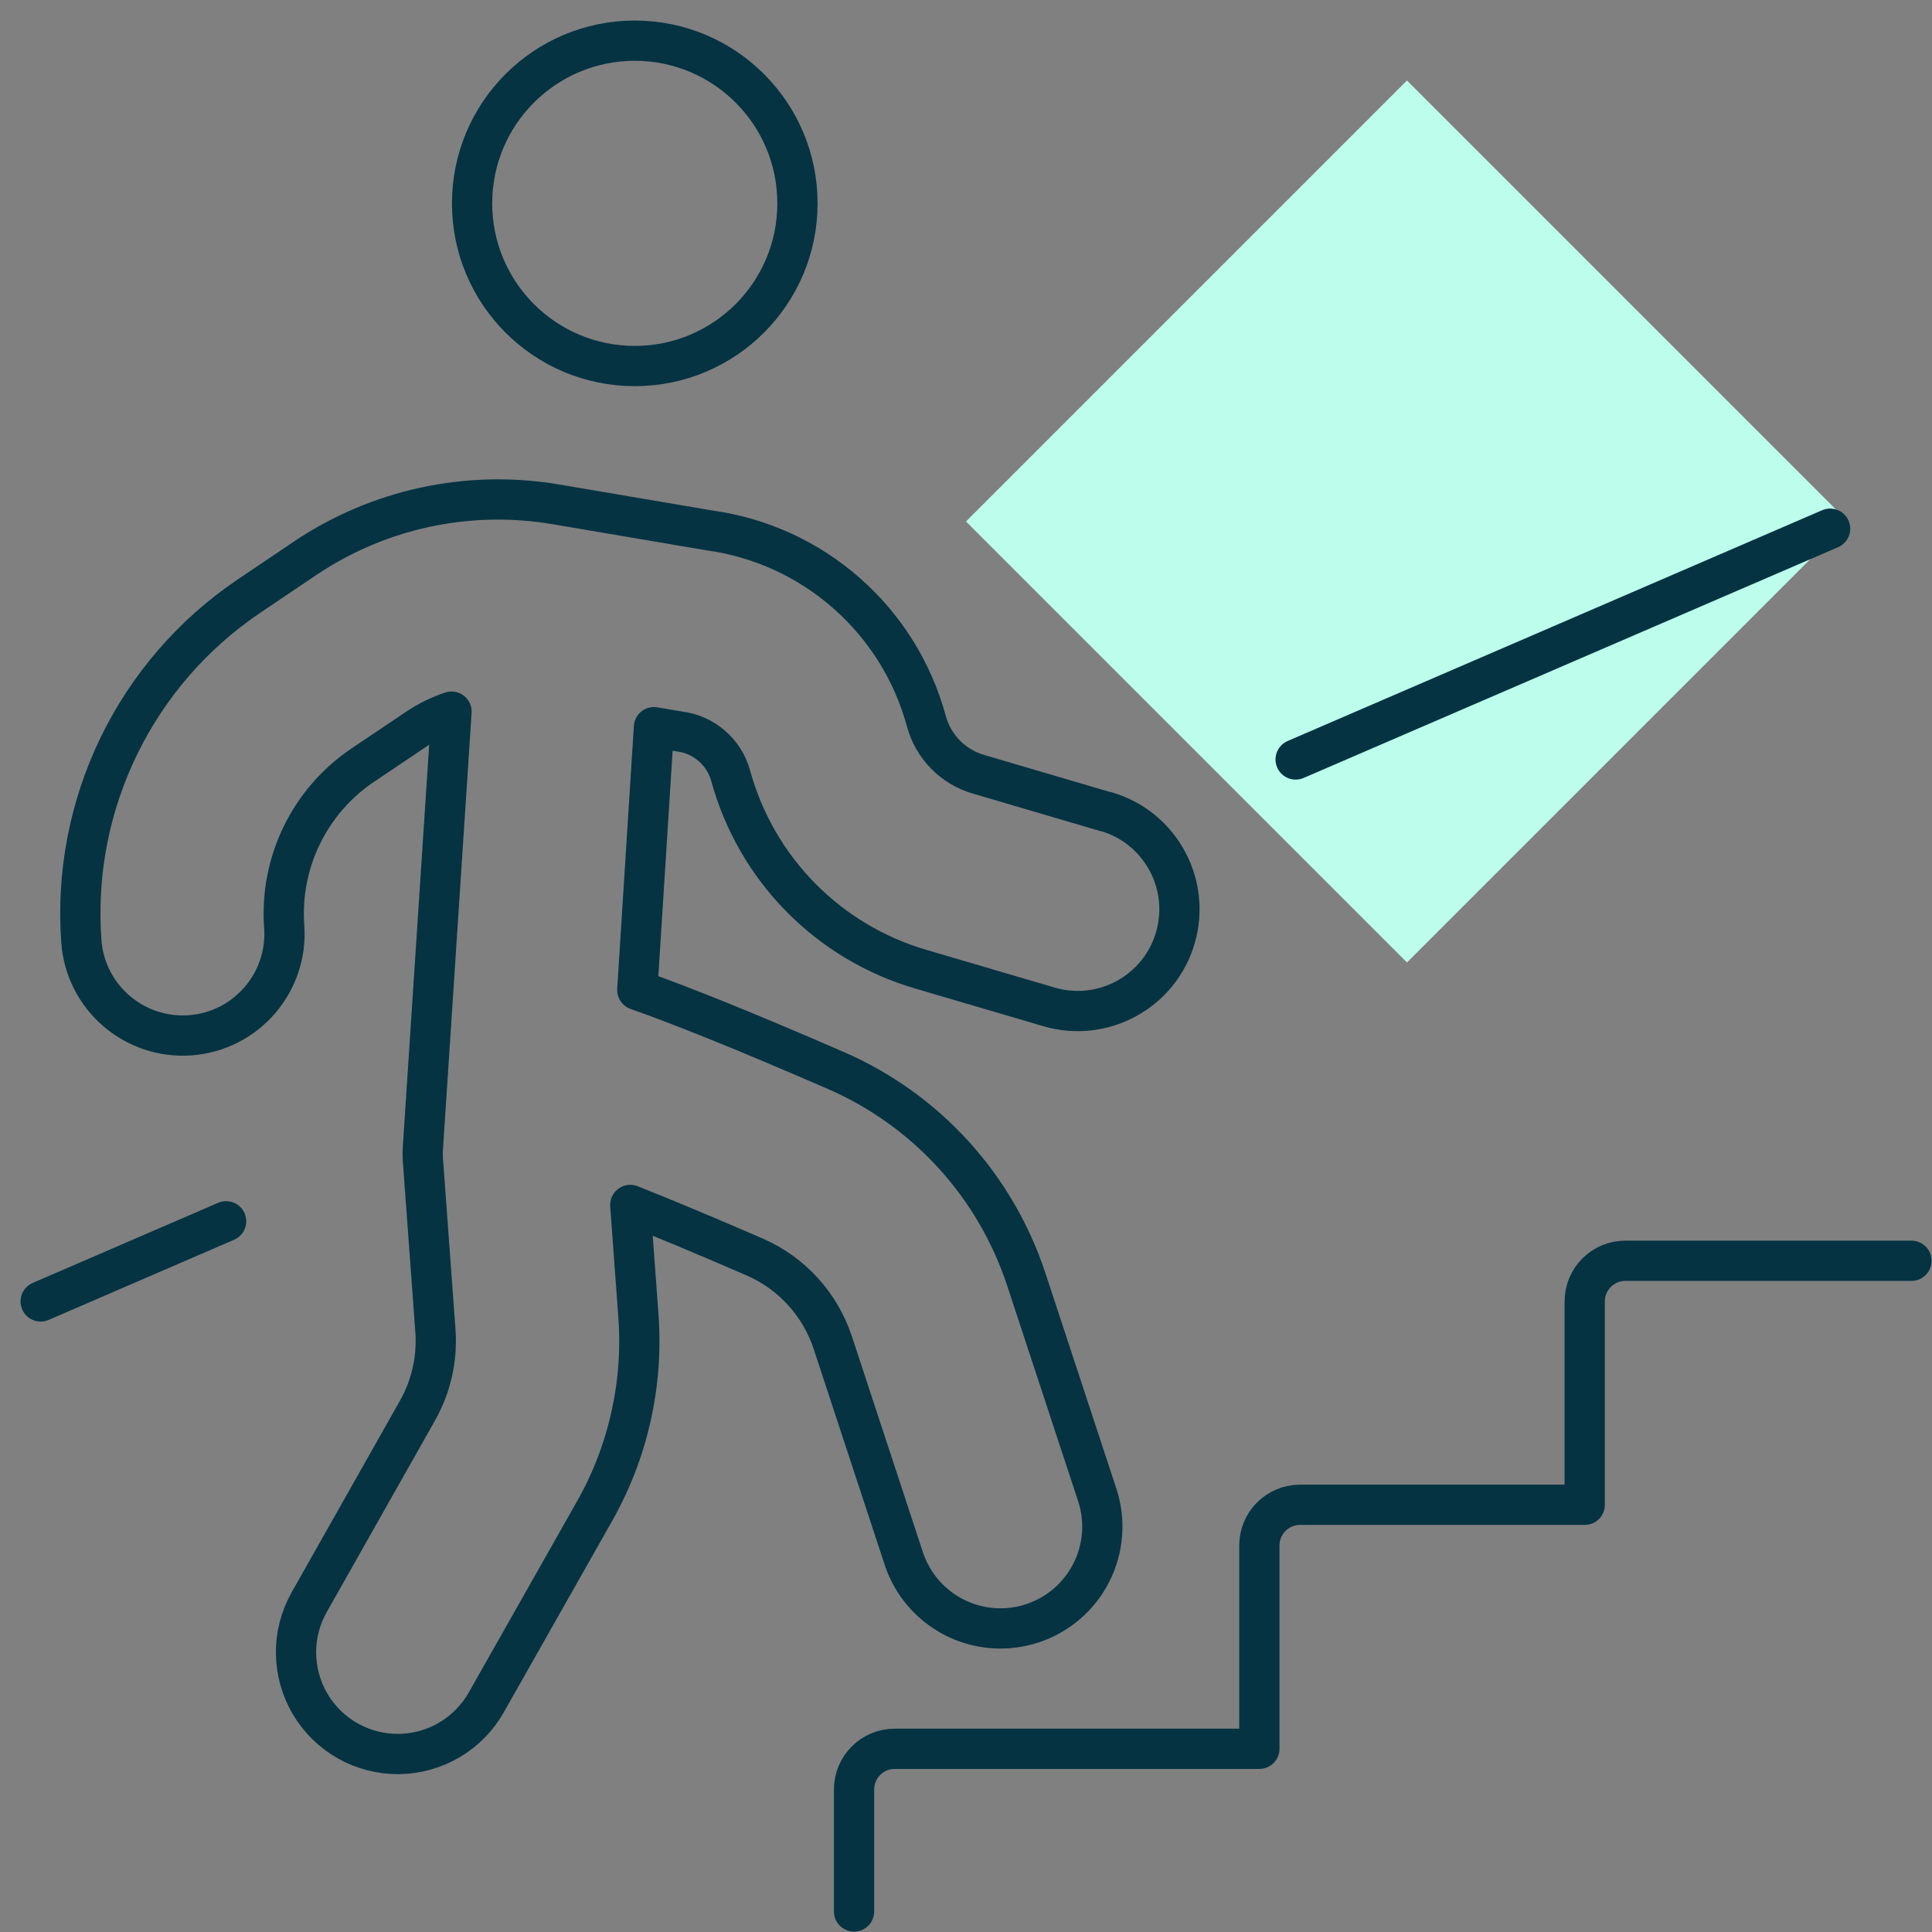 <svg width="96" height="96" viewBox="0 0 96 96" fill="none" xmlns="http://www.w3.org/2000/svg">
<rect x="0" y="0" width="96" height="96" fill="#808080" stroke="none"/>
<rect x="48" y="25.912" width="30.988" height="30.988" transform="rotate(-45 48 25.912)" fill="#BCFEEB"/>
<path d="M2.021 64.667L11.236 60.685M42.438 94.98V88.917C42.438 87.801 43.342 86.897 44.458 86.897H62.577V76.792C62.577 75.676 63.482 74.772 64.598 74.772H78.744V64.667C78.744 63.551 79.648 62.647 80.765 62.647H94.979M64.38 37.738L90.938 26.271M31.541 18.188C36.006 18.188 39.625 14.569 39.625 10.105C39.625 5.641 36.006 2.021 31.541 2.021C27.077 2.021 23.458 5.641 23.458 10.105C23.458 14.569 27.077 18.188 31.541 18.188ZM54.967 40.34L48.622 38.473C47.361 38.108 46.382 37.115 46.035 35.85C44.669 30.799 40.412 27.058 35.227 26.352L27.605 25.058C23.268 24.326 18.815 25.285 15.165 27.738L12.364 29.626C6.72 33.438 3.545 39.977 4.042 46.77C4.245 49.554 6.666 51.646 9.45 51.443C12.233 51.239 14.325 48.818 14.122 46.035C13.893 42.86 15.379 39.804 18.018 38.024L20.819 36.141C21.322 35.813 21.866 35.551 22.436 35.361L21.017 56.988C21.001 57.218 21.001 57.449 21.017 57.679L21.635 66.114C21.738 67.506 21.424 68.897 20.734 70.111L15.359 79.621C14.473 81.195 14.494 83.122 15.414 84.676C16.334 86.23 18.013 87.175 19.819 87.156C21.625 87.136 23.284 86.154 24.169 84.58L29.541 75.094C31.211 72.148 31.97 68.772 31.723 65.394L31.319 59.873C32.859 60.488 34.848 61.308 37.503 62.46C39.349 63.266 40.762 64.822 41.387 66.736L44.911 77.447C45.638 79.645 47.767 81.069 50.077 80.902C50.489 80.874 50.897 80.794 51.289 80.664C52.565 80.247 53.622 79.34 54.228 78.143C54.835 76.946 54.941 75.557 54.522 74.282L50.998 63.58C49.47 58.926 46.027 55.147 41.536 53.193C36.824 51.147 33.756 49.927 31.667 49.191L32.495 36.133L33.764 36.347C34.978 36.499 35.981 37.366 36.307 38.545C37.575 43.181 41.161 46.824 45.776 48.165L52.126 50.032C54.804 50.819 57.614 49.285 58.4 46.607C59.187 43.928 57.654 41.119 54.975 40.332L54.967 40.34Z" stroke="#053342" stroke-width="2" stroke-linecap="round" stroke-linejoin="round"/>
</svg>

